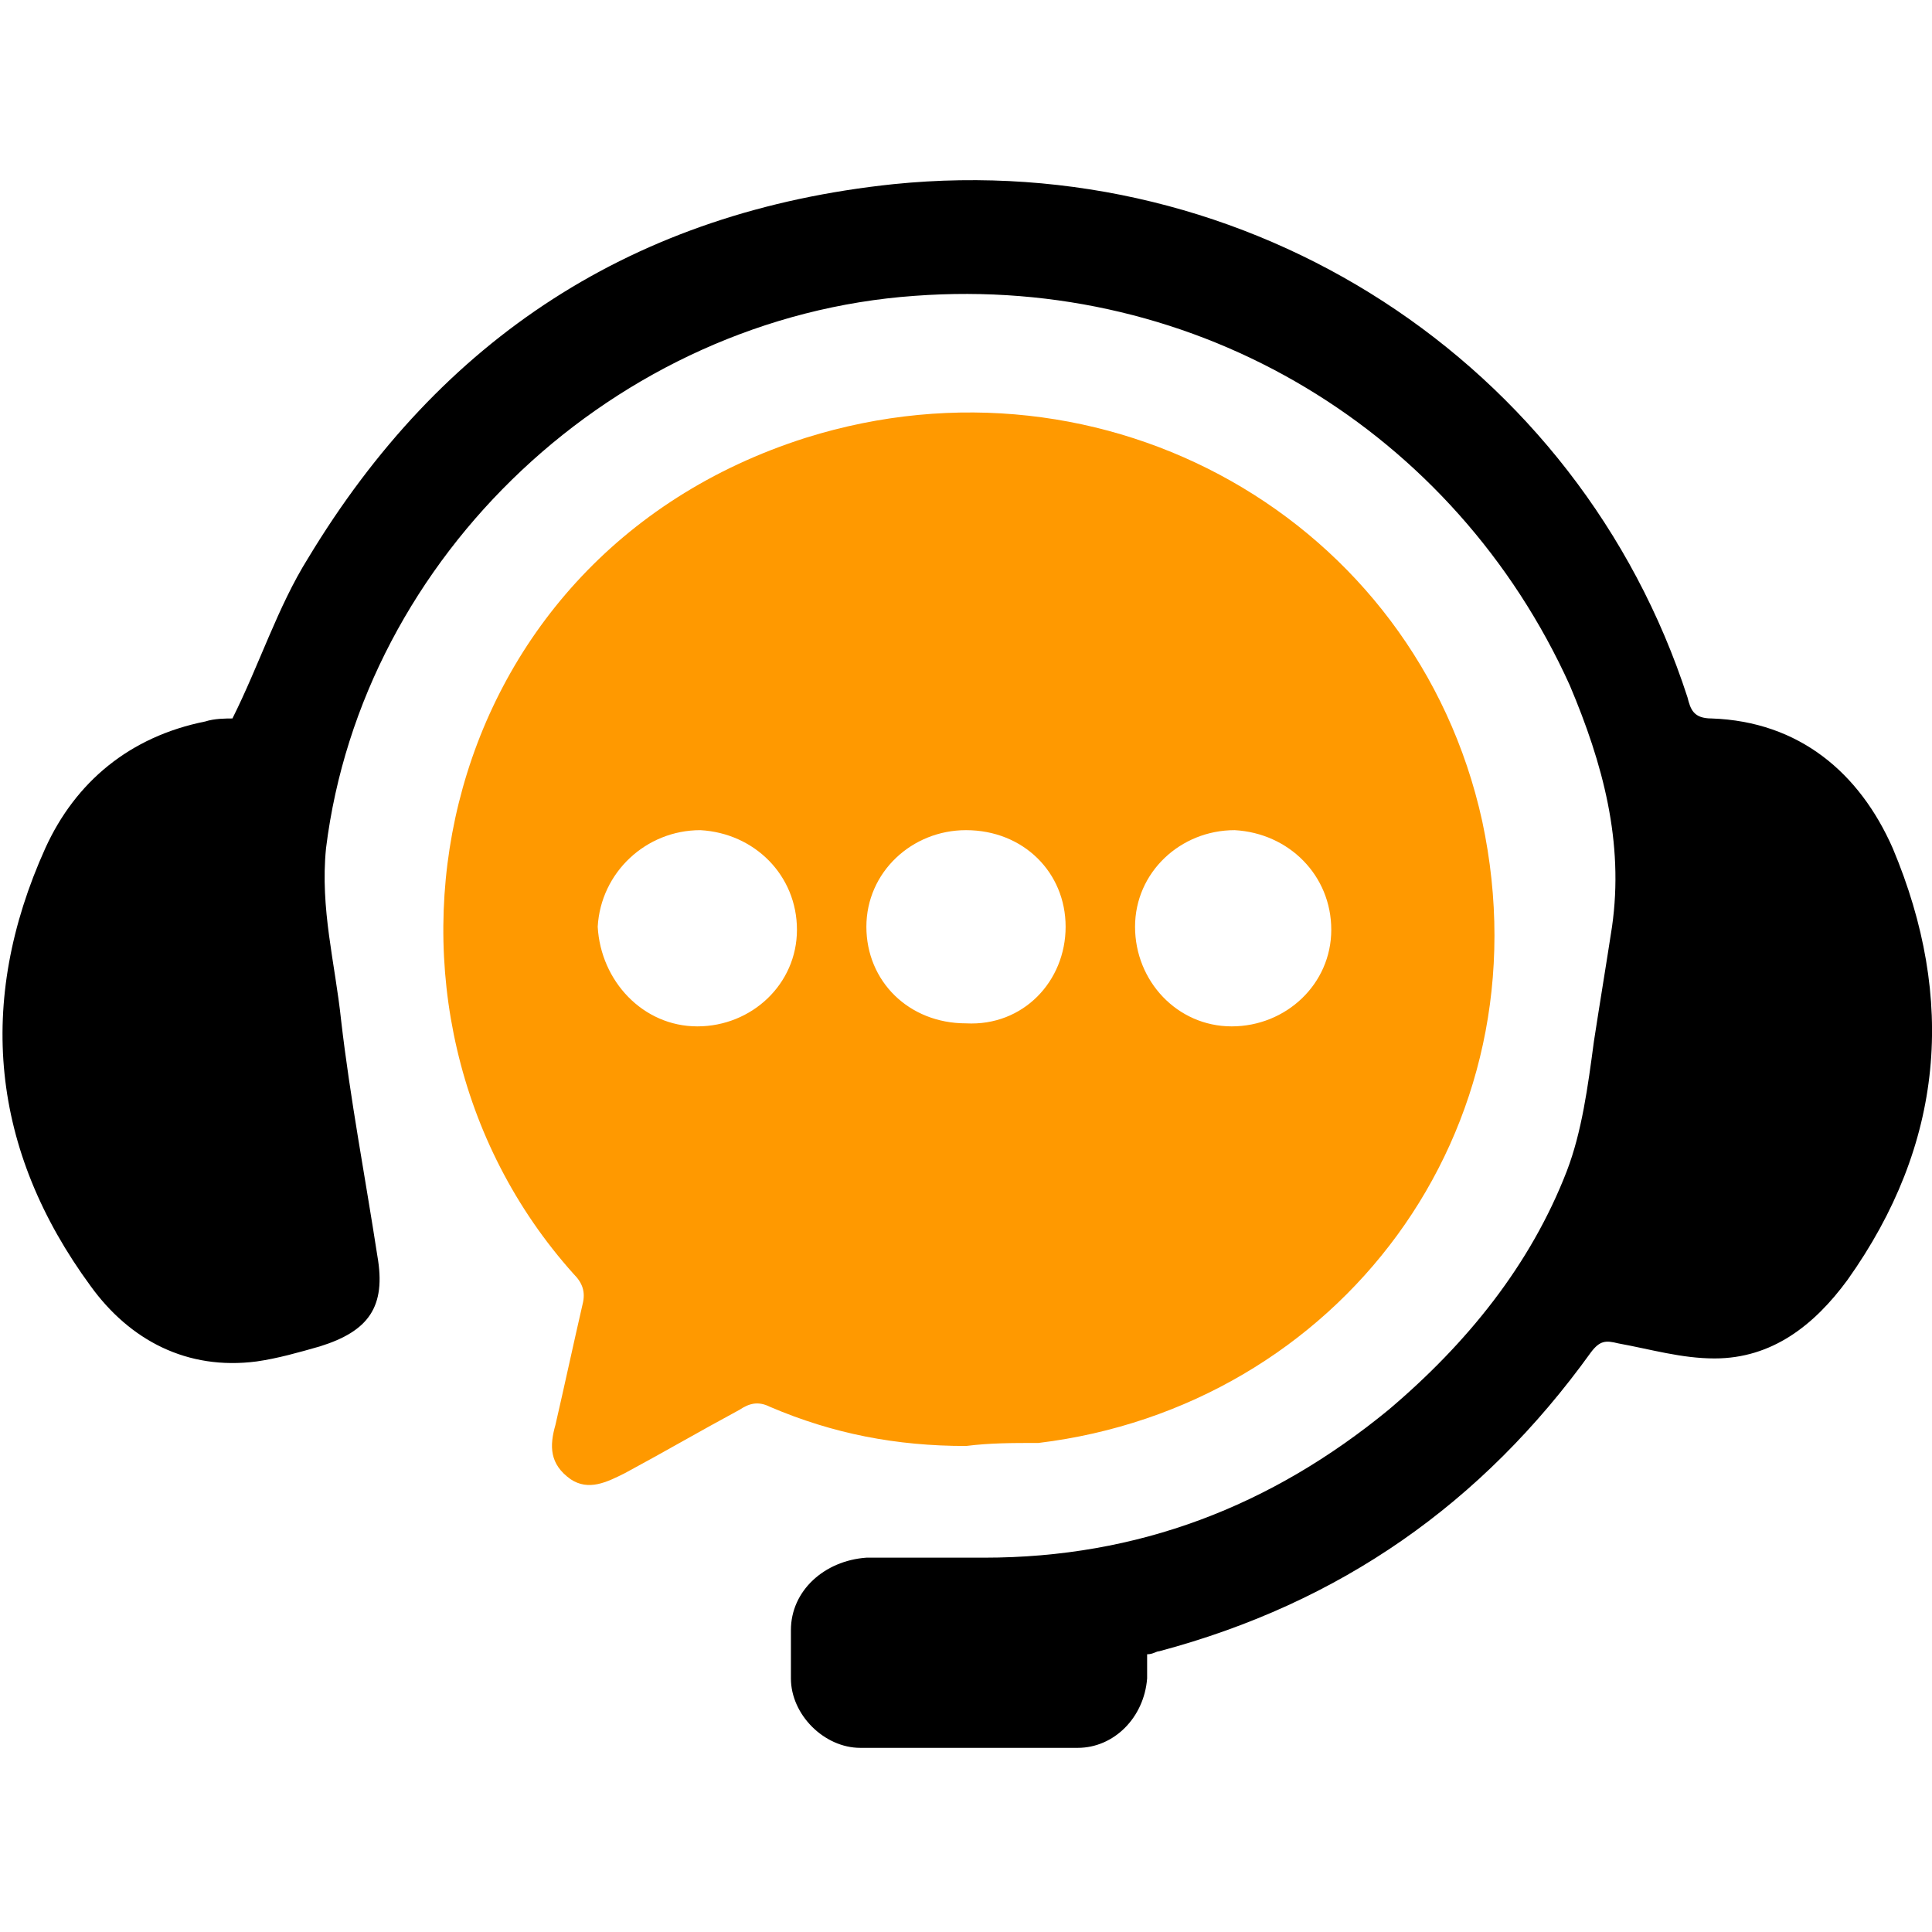 <svg xmlns="http://www.w3.org/2000/svg" xmlns:xlink="http://www.w3.org/1999/xlink" id="Layer_1" x="0px" y="0px" viewBox="0 0 64 64" style="enable-background:new 0 0 64 64;" xml:space="preserve"><style type="text/css">	.st0{fill:#FF9900;}</style><g>	<path class="st0" d="M32,47.9c-2.3,0-4.4-0.4-6.5-1.3c-0.4-0.2-0.7-0.1-1,0.1c-1.3,0.7-2.5,1.4-3.8,2.1c-0.6,0.3-1.2,0.6-1.8,0.2   c-0.7-0.5-0.7-1.1-0.5-1.8c0.3-1.3,0.6-2.7,0.9-4c0.1-0.4,0-0.7-0.3-1c-7.8-8.7-4.9-23.7,7.7-27.7c9.9-3.1,20.2,2.7,22.4,12.7   c2.2,10.3-4.8,19.4-14.7,20.6C33.5,47.8,32.8,47.8,32,47.9z M40.8,34c1.8,0,3.3-1.4,3.3-3.2c0-1.8-1.4-3.2-3.2-3.3   c-1.8,0-3.3,1.4-3.3,3.2C37.6,32.5,39,34,40.8,34z M23.1,34c1.8,0,3.3-1.4,3.3-3.2c0-1.8-1.4-3.2-3.2-3.3c-1.8,0-3.3,1.4-3.4,3.2   C19.9,32.5,21.3,34,23.1,34z M35.3,30.7c0-1.8-1.4-3.2-3.3-3.2c-1.8,0-3.3,1.4-3.3,3.2c0,1.8,1.4,3.2,3.3,3.2   C33.9,34,35.3,32.5,35.3,30.7z"></path>	<path d="M7.7,23.8c0.9-1.8,1.5-3.7,2.5-5.3C14.6,11.2,21,7,29.6,6.1c11.8-1.2,22.7,5.9,26.3,17c0.1,0.4,0.2,0.7,0.8,0.7   c2.9,0.1,4.9,1.8,6,4.3c2.1,5,1.7,9.8-1.5,14.3c-1.1,1.5-2.5,2.6-4.4,2.6c-1.1,0-2.1-0.3-3.2-0.5c-0.4-0.1-0.6-0.1-0.9,0.3   c-3.6,5-8.3,8.3-14.3,9.9c-0.1,0-0.2,0.1-0.4,0.1c0,0.2,0,0.5,0,0.8c-0.1,1.3-1.1,2.3-2.3,2.3c-2.4,0-4.8,0-7.2,0   c-1.2,0-2.3-1.1-2.3-2.3c0-0.5,0-1.1,0-1.6c0-1.3,1.1-2.3,2.5-2.4c1.3,0,2.6,0,3.9,0c5.1,0,9.5-1.7,13.4-4.9   c2.6-2.2,4.7-4.8,5.9-7.9c0.5-1.3,0.7-2.8,0.9-4.3c0.2-1.3,0.4-2.5,0.6-3.8c0.4-2.8-0.3-5.4-1.4-8C48.2,14.3,39.7,9.1,30.3,9.8   c-9.9,0.7-18.3,8.6-19.5,18.3c-0.2,2,0.3,3.8,0.5,5.7c0.3,2.6,0.8,5.2,1.2,7.8c0.3,1.7-0.3,2.5-1.9,3c-0.7,0.2-1.4,0.4-2.1,0.5   c-2.3,0.3-4.2-0.7-5.5-2.5c-3.3-4.5-3.8-9.4-1.5-14.5c1-2.2,2.8-3.7,5.3-4.2C7.1,23.8,7.5,23.8,7.7,23.8z"></path></g></svg>